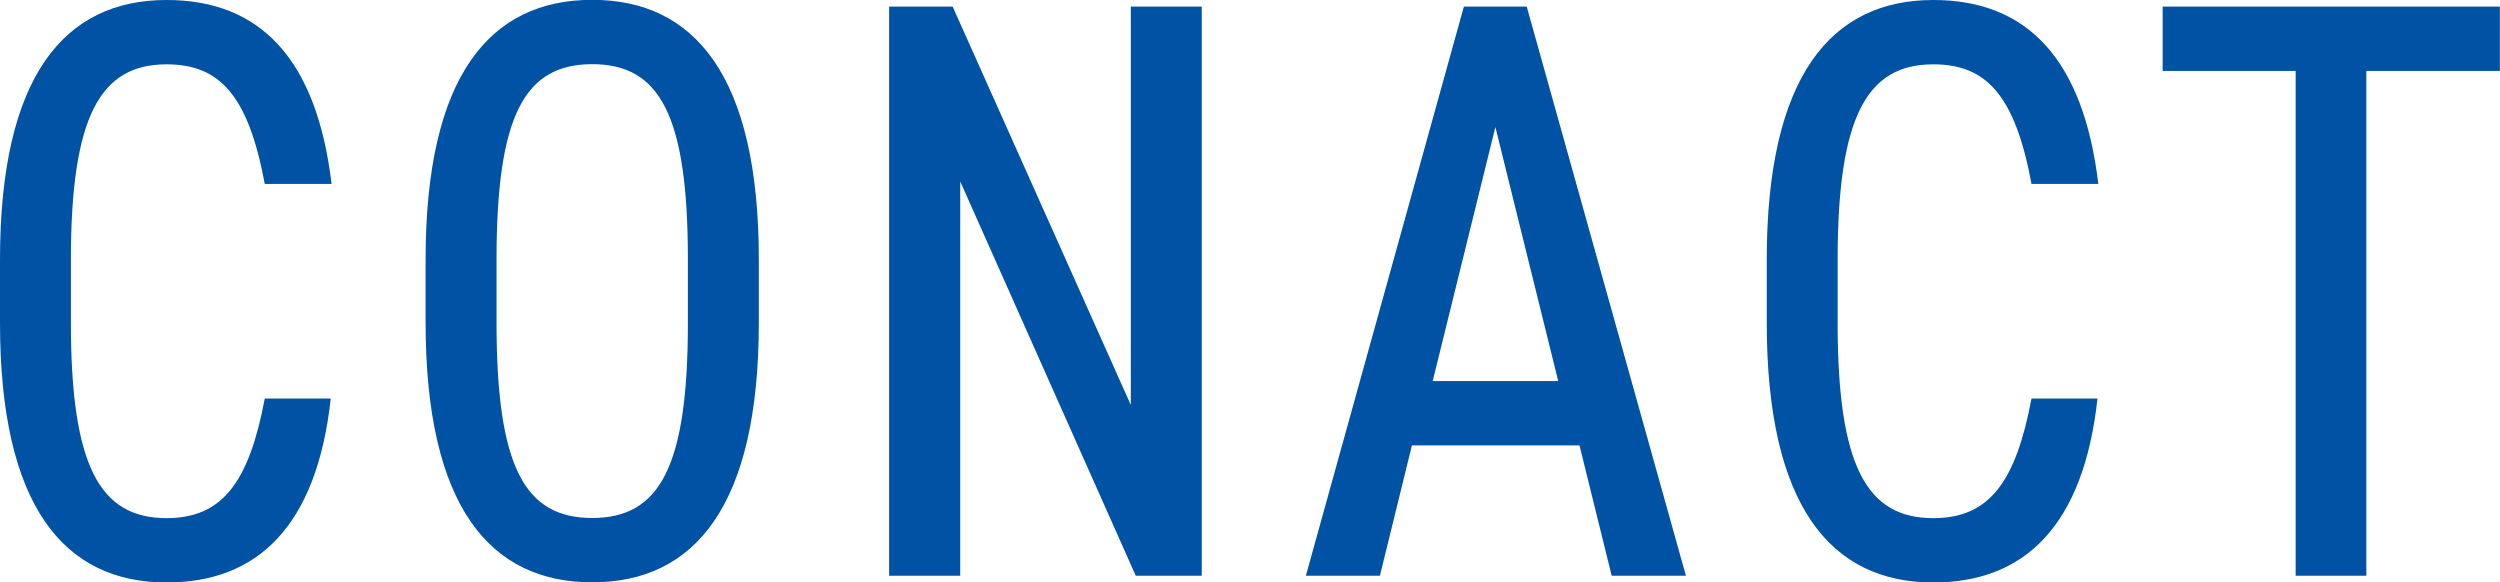 <svg xmlns="http://www.w3.org/2000/svg" width="63.651" height="14.826" viewBox="0 0 63.651 14.826">
  <path id="パス_47534" data-name="パス 47534" d="M-23.006-9.975c-.378-3.171-1.806-4.683-4.2-4.683-2.6,0-4.242,1.932-4.242,6.615v1.6c0,4.683,1.638,6.615,4.242,6.615,2.31,0,3.822-1.428,4.179-4.683h-1.68c-.4,2.121-1.071,3.045-2.5,3.045-1.7,0-2.436-1.323-2.436-4.977v-1.6c0-3.675.756-4.977,2.436-4.977,1.344,0,2.079.777,2.5,3.045Zm10.878,3.528v-1.6c0-4.683-1.638-6.615-4.242-6.615s-4.242,1.932-4.242,6.615v1.6c0,4.683,1.638,6.615,4.242,6.615S-12.128-1.764-12.128-6.447Zm-6.678-1.6c0-3.675.714-4.977,2.436-4.977s2.436,1.3,2.436,4.977v1.6c0,3.675-.714,4.977-2.436,4.977s-2.436-1.3-2.436-4.977ZM-2.657-14.49V-4.347L-7.193-14.49H-8.81V0H-7V-10.038L-2.531,0h1.68V-14.49ZM3.685,0,4.5-3.318H8.767L9.586,0h1.89L7.423-14.49h-1.6L1.8,0Zm2.94-11.424,1.6,6.468H5.029ZM21.976-9.975c-.378-3.171-1.806-4.683-4.2-4.683-2.6,0-4.242,1.932-4.242,6.615v1.6c0,4.683,1.638,6.615,4.242,6.615,2.31,0,3.822-1.428,4.179-4.683h-1.68c-.4,2.121-1.071,3.045-2.5,3.045-1.7,0-2.436-1.323-2.436-4.977v-1.6c0-3.675.756-4.977,2.436-4.977,1.344,0,2.079.777,2.5,3.045Zm1.638-4.515v1.638H27V0H28.8V-12.852h3.4V-14.49Z" transform="translate(31.448 14.658)" fill="#0052a5"/>
</svg>
